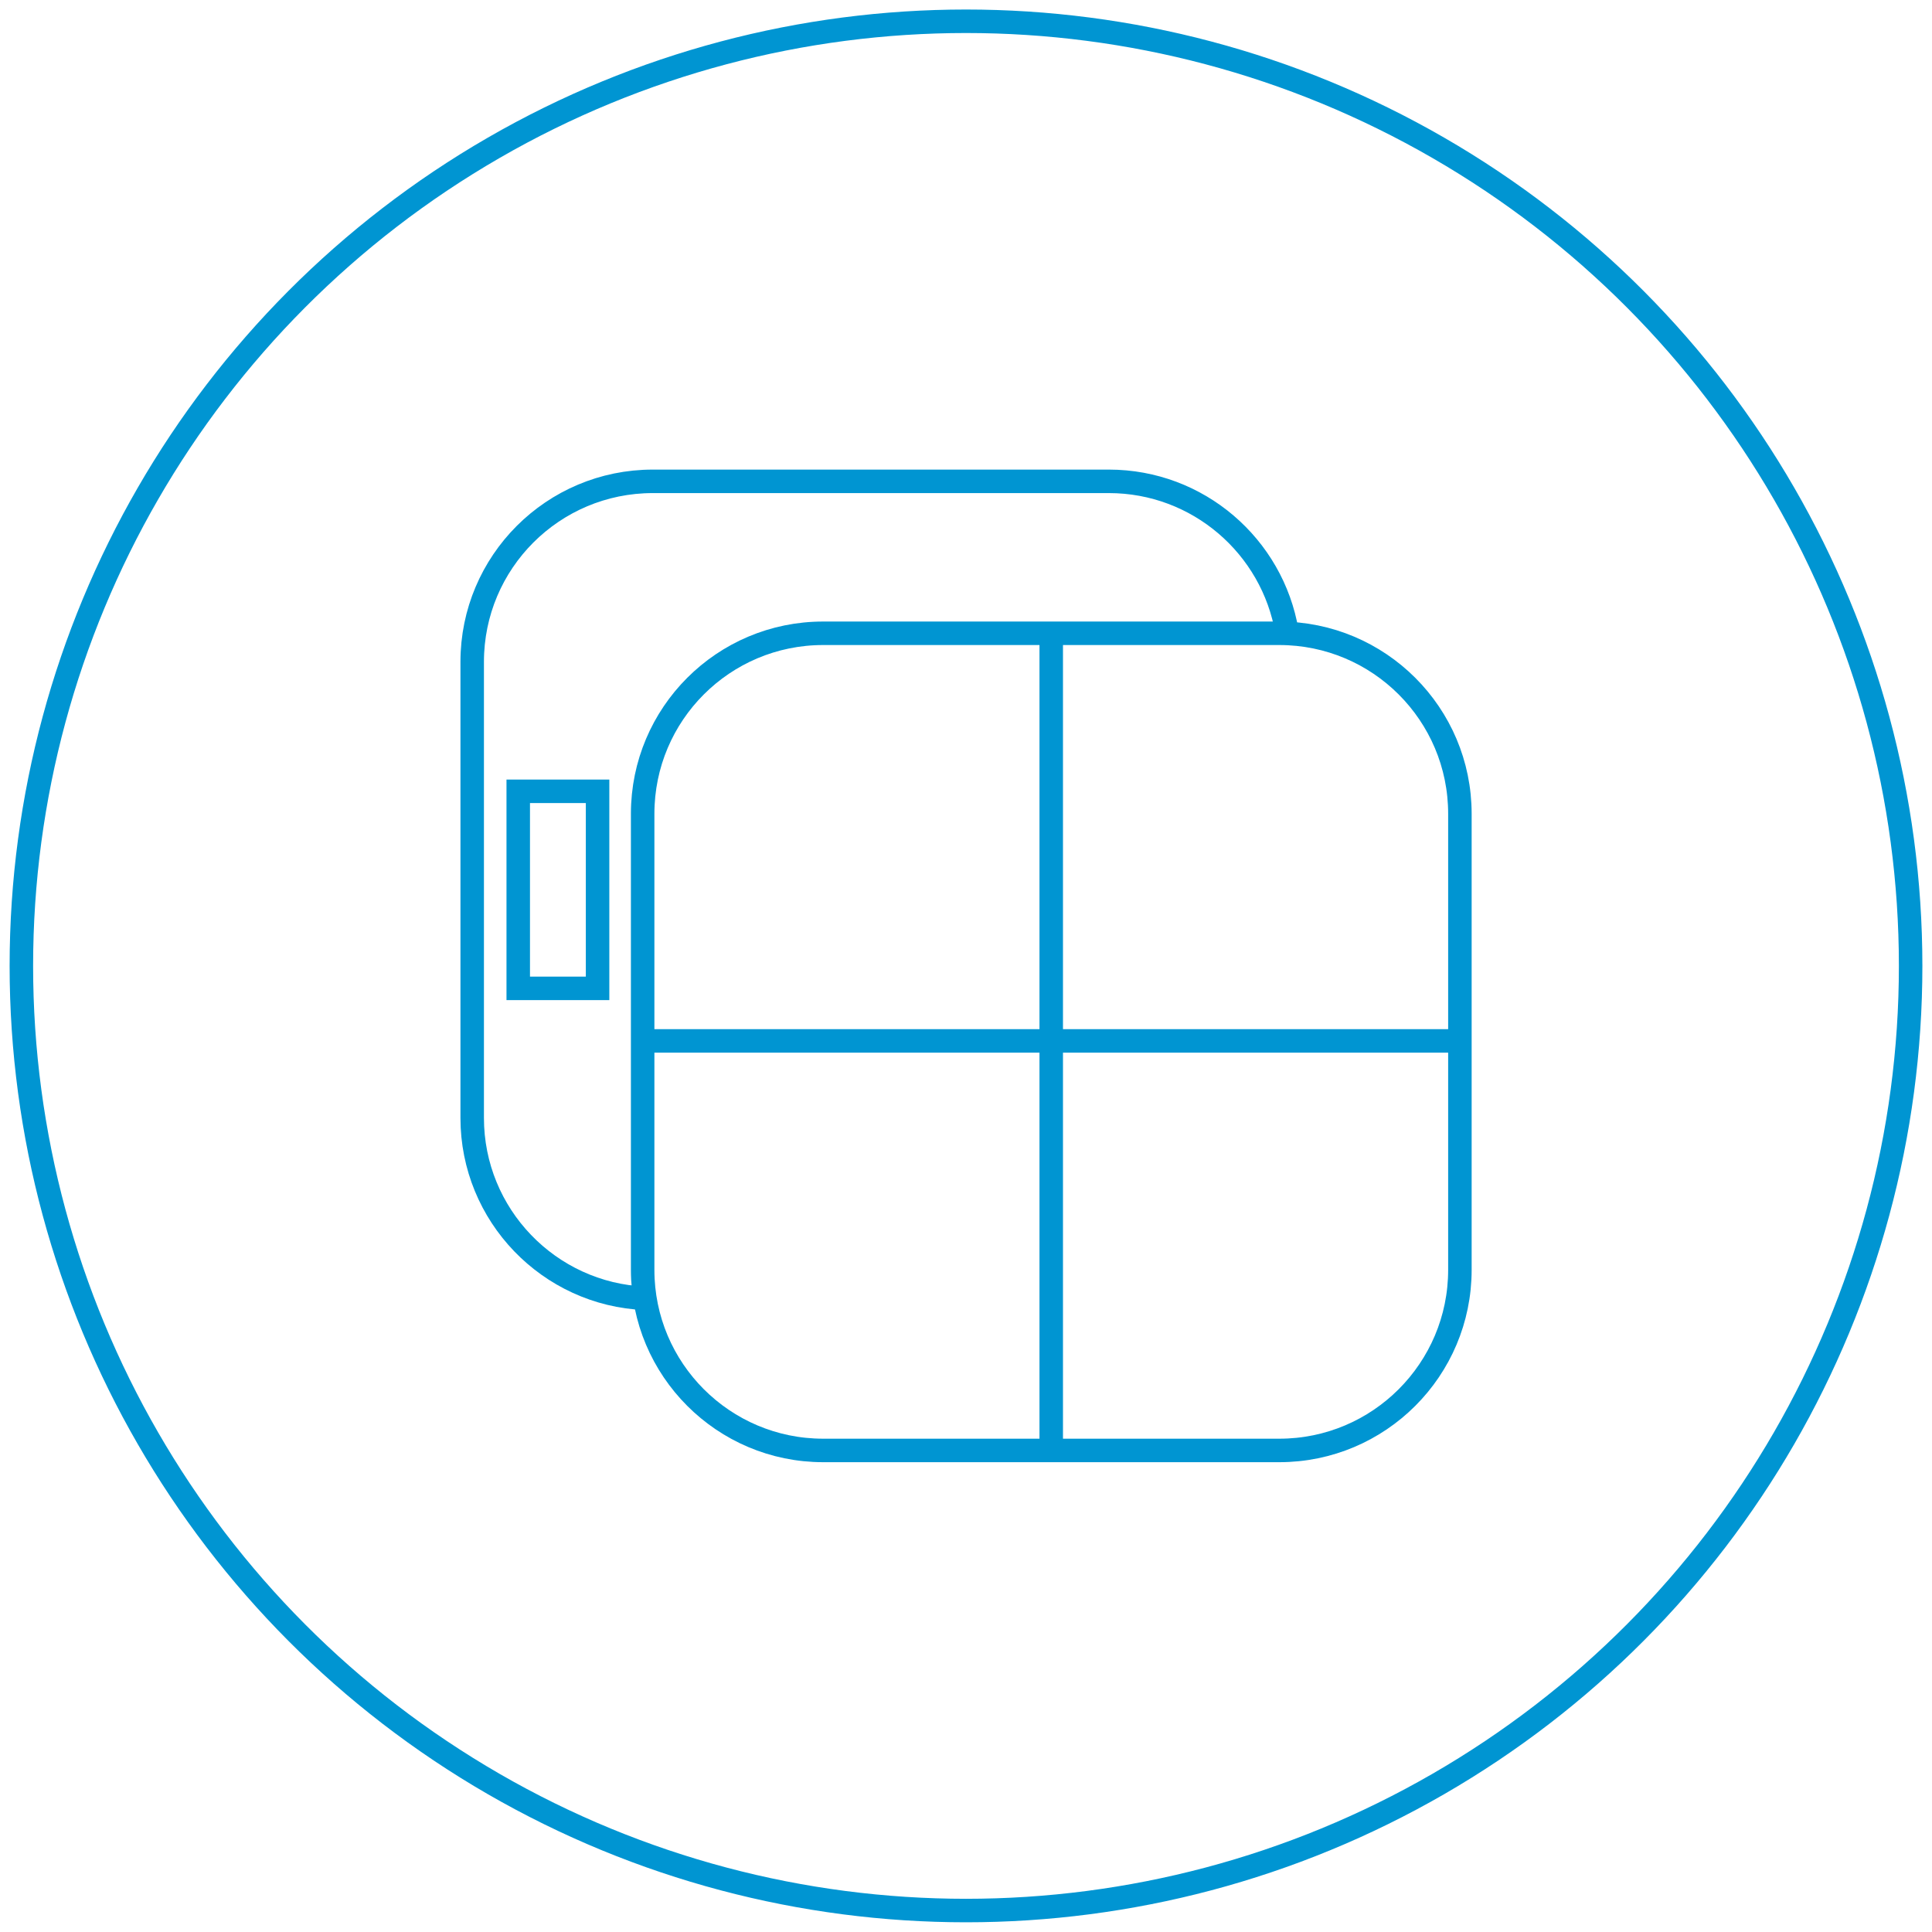 <?xml version="1.0" encoding="utf-8"?>
<!-- Generator: Adobe Illustrator 16.0.0, SVG Export Plug-In . SVG Version: 6.00 Build 0)  -->
<!DOCTYPE svg PUBLIC "-//W3C//DTD SVG 1.1//EN" "http://www.w3.org/Graphics/SVG/1.1/DTD/svg11.dtd">
<svg version="1.1" xmlns="http://www.w3.org/2000/svg" xmlns:xlink="http://www.w3.org/1999/xlink" x="0px" y="0px" width="61.68px"
	 height="61.68px" viewBox="0 0 61.68 61.68" enable-background="new 0 0 61.68 61.68" xml:space="preserve">
<g id="Extra" display="none">
</g>
<g id="BG">
</g>
<g id="Elements">
	<g>
		<g>
			<defs>
				<rect id="SVGID_27_" x="-1434.173" y="61.722" width="609.36" height="298.321"/>
			</defs>
			<clipPath id="SVGID_2_">
				<use xlink:href="#SVGID_27_"  overflow="visible"/>
			</clipPath>
			<g clip-path="url(#SVGID_2_)"></g>
		</g>
	</g>
	<g>
		<path fill="none" stroke="#0095D2" stroke-width="0.75" stroke-linejoin="bevel" stroke-miterlimit="10" d="M40.842,20.218
			c3.184,0,5.766,2.579,5.766,5.763v14.56c0,3.182-2.582,5.765-5.766,5.765H26.279c-3.182,0-5.762-2.583-5.762-5.765v-14.56
			c0-3.185,2.58-5.763,5.762-5.763H40.842"/>
		
			<circle fill="none" stroke="#0095D2" stroke-width="0.75" stroke-linejoin="bevel" stroke-miterlimit="10" cx="30.84" cy="30.837" r="30.158"/>
		<path fill="none" stroke="#0095D2" stroke-width="0.75" stroke-linejoin="bevel" stroke-miterlimit="10" d="M20.594,41.45
			c-3.068-0.127-5.519-2.659-5.519-5.76V21.13c0-3.184,2.581-5.763,5.765-5.763H35.4c2.854,0,5.225,2.076,5.686,4.8"/>
		
			<line fill="none" stroke="#0095D2" stroke-width="0.75" stroke-linejoin="bevel" stroke-miterlimit="10" x1="33.561" y1="46.278" x2="33.561" y2="20.19"/>
		
			<line fill="none" stroke="#0095D2" stroke-width="0.75" stroke-linejoin="bevel" stroke-miterlimit="10" x1="20.518" y1="33.232" x2="46.607" y2="33.232"/>
		
			<rect x="16.545" y="25.263" fill="none" stroke="#0095D2" stroke-width="0.75" stroke-miterlimit="10" width="2.533" height="6.291"/>
	</g>
</g>
<g id="Layer_5" display="none">
</g>
<g id="Layer_4" display="none">
</g>
<g id="Comments" display="none">
</g>
</svg>

